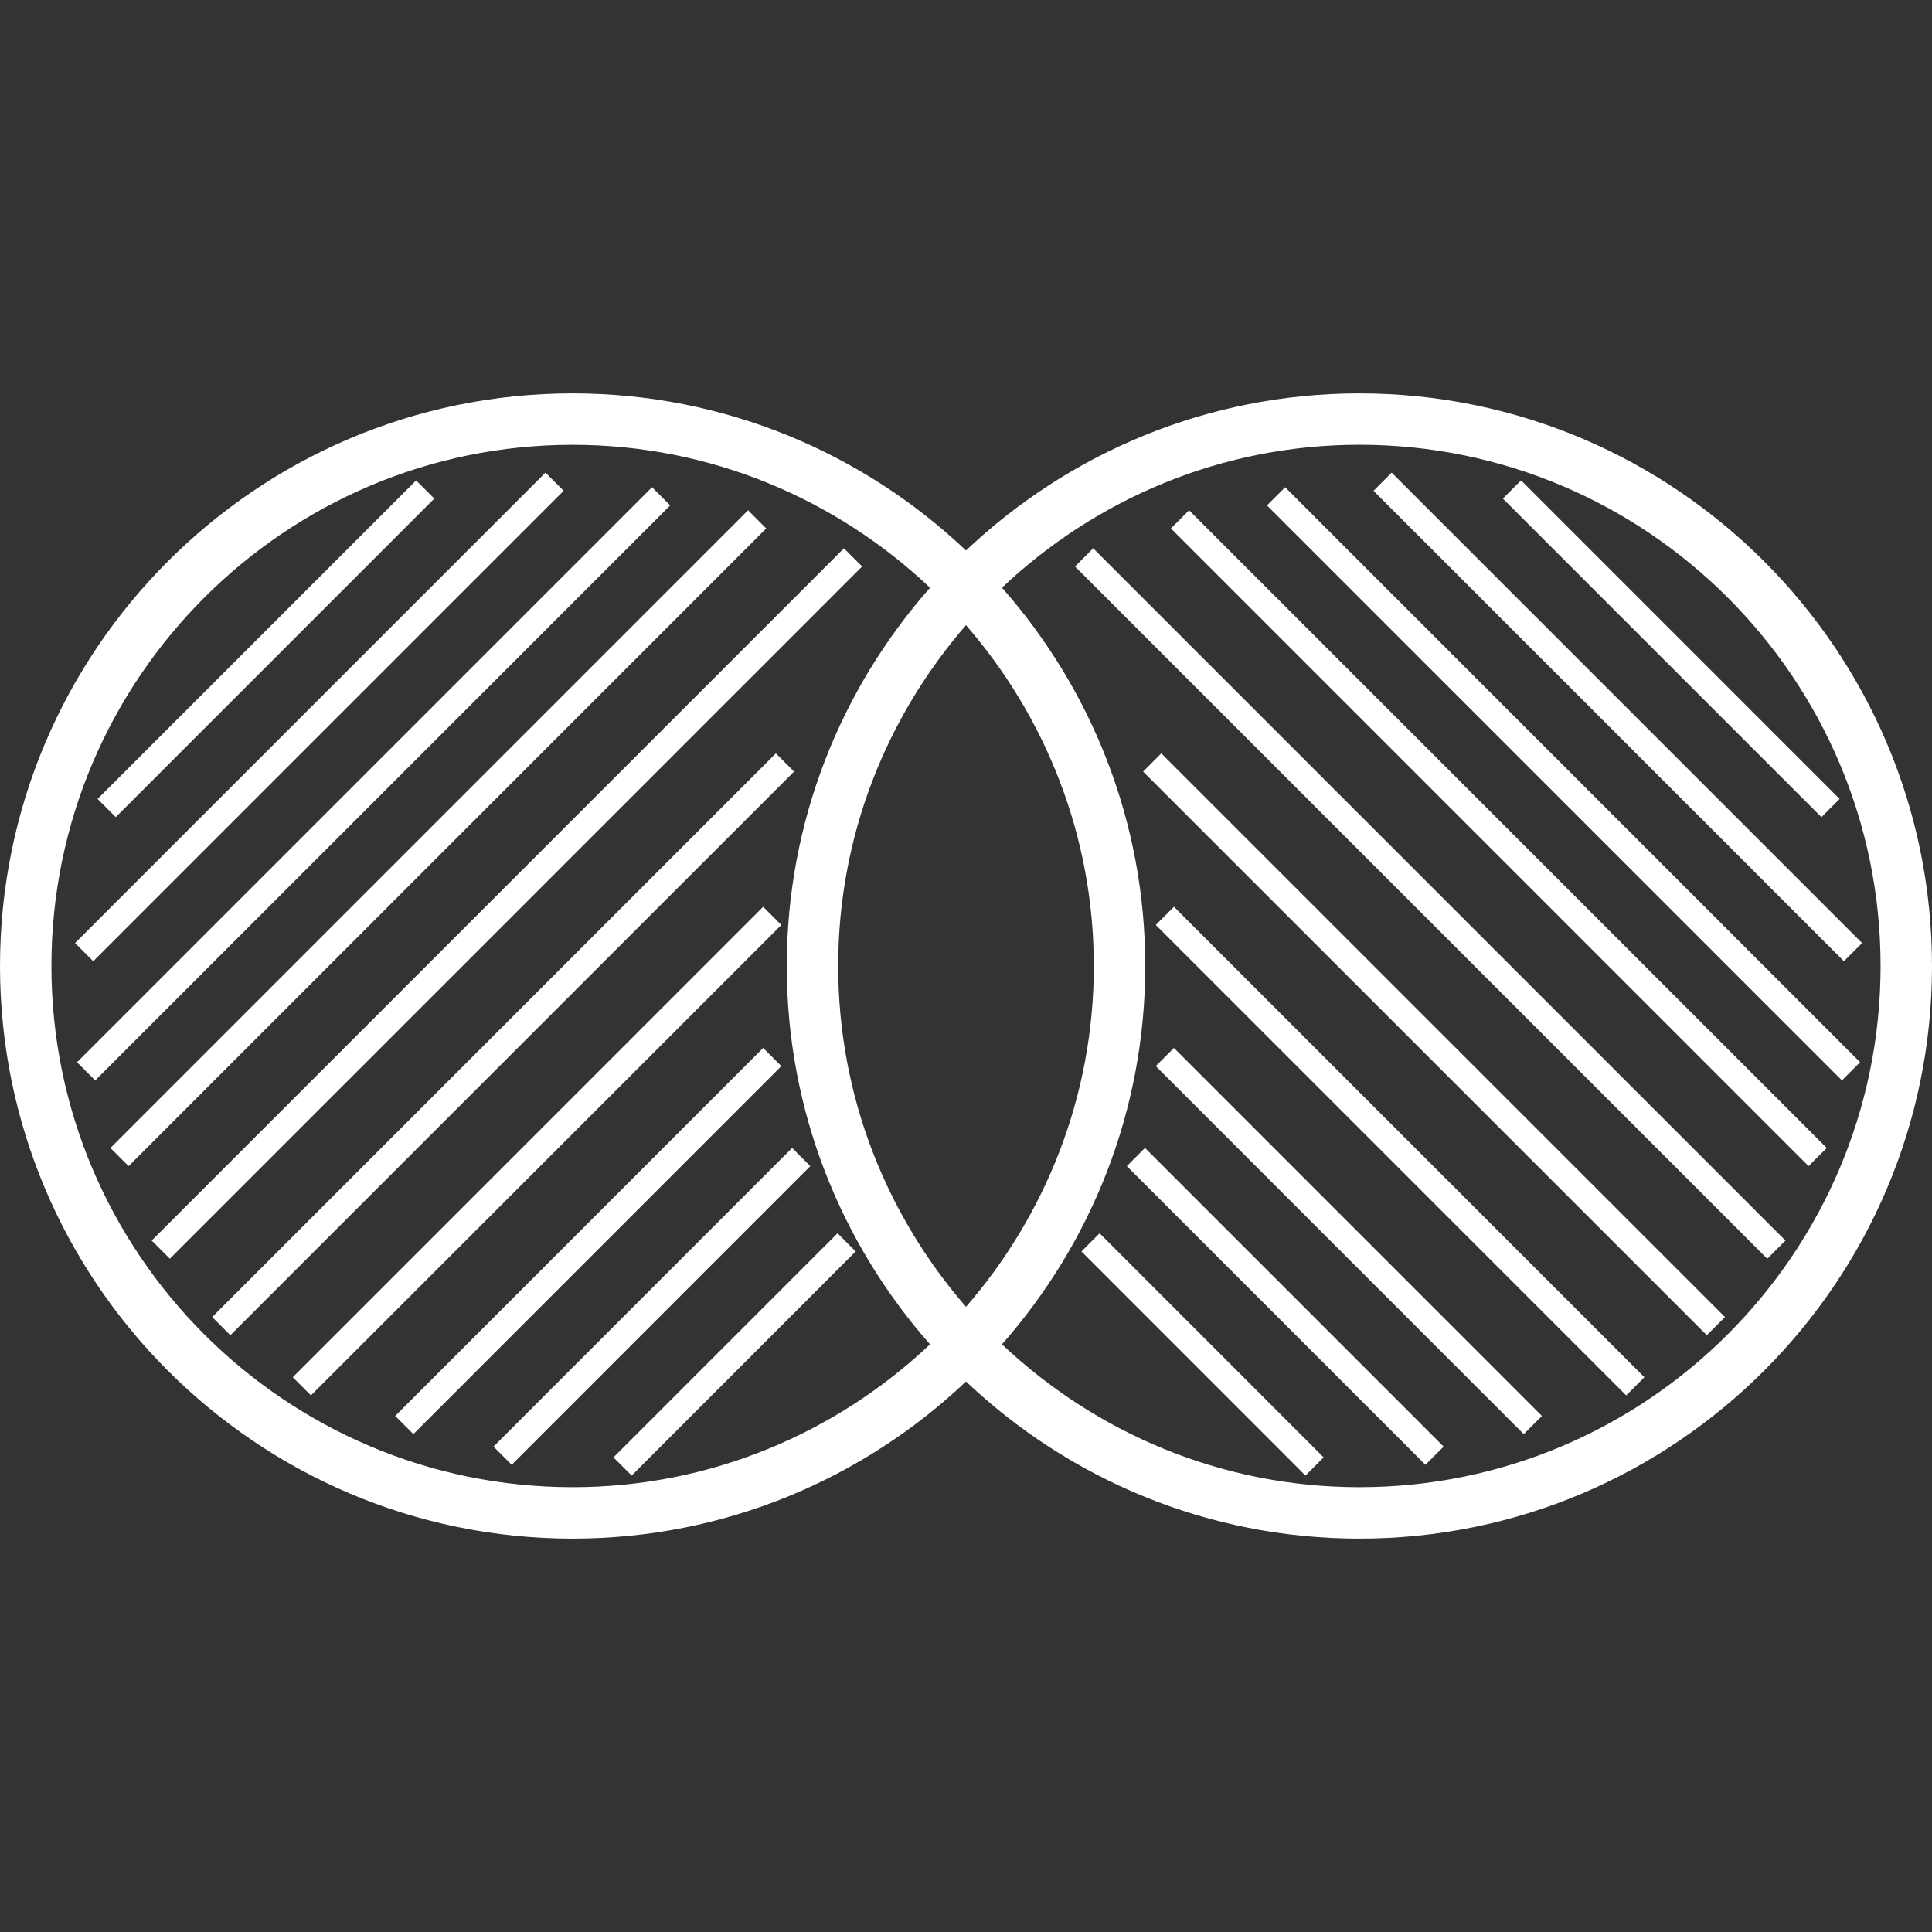 <?xml version="1.0" encoding="UTF-8"?> <svg xmlns="http://www.w3.org/2000/svg" xmlns:xlink="http://www.w3.org/1999/xlink" width="454.815" height="454.815" style="enable-background:new 0 0 454.815 454.815;" xml:space="preserve"><rect width="100%" height="100%" fill="#333333" stroke="none"/><rect id="backgroundrect" width="100%" height="100%" x="0" y="0" fill="none" stroke="none"></rect> <g class="currentLayer" style=""><title>Layer 1</title><g id="svg_1" class="selected" fill="#ffffff" fill-opacity="1"> <path d="M320.021,92.61c-35.843,0-68.447,14.091-92.613,36.98c-24.169-22.896-56.767-36.98-92.609-36.98 C60.47,92.61,0,153.08,0,227.411c0,74.322,60.47,134.795,134.798,134.795c35.843,0,68.44-14.091,92.609-36.983 c24.166,22.898,56.771,36.983,92.613,36.983c74.322,0,134.795-60.473,134.795-134.795C454.815,153.08,394.343,92.61,320.021,92.61z M134.798,350.1c-67.658,0-122.693-55.047-122.693-122.689c0-67.651,55.041-122.695,122.693-122.695 c32.58,0,62.16,12.85,84.143,33.641c-20.965,23.768-33.727,54.947-33.727,89.055c0,34.117,12.761,65.29,33.727,89.063 C196.958,337.25,167.378,350.1,134.798,350.1z M197.319,227.411c0-30.683,11.405-58.708,30.088-80.241 c18.682,21.533,30.089,49.559,30.089,80.241c0,30.677-11.407,58.706-30.089,80.232 C208.724,286.117,197.319,258.087,197.319,227.411z M320.021,350.1c-32.58,0-62.164-12.85-84.146-33.638 c20.965-23.773,33.727-54.946,33.727-89.063c0-34.111-12.762-65.287-33.727-89.055c21.987-20.791,51.565-33.641,84.146-33.641 c67.654,0,122.689,55.042,122.689,122.696C442.71,295.042,387.675,350.1,320.021,350.1z M27.249,192.363l-4.28-4.279l74.99-74.993 l4.279,4.28L27.249,192.363z M21.952,226.282l-4.279-4.279l110.738-110.744l4.279,4.279L21.952,226.282z M183.937,217.747 L73.199,328.497l-4.279-4.279L179.657,213.47L183.937,217.747z M183.937,250.977l-86.62,86.634l-4.279-4.279l86.625-86.634 L183.937,250.977z M116.179,340.548l70.3-70.308l4.279,4.279l-70.3,70.309L116.179,340.548z M144.42,343.084l52.742-52.754 l4.279,4.279L148.7,347.364L144.42,343.084z M157.773,118.975L22.41,254.34l-4.279-4.279l135.363-135.366L157.773,118.975z M180.378,124.398L30.274,274.52l-4.279-4.279l150.11-150.122L180.378,124.398z M202.955,133.356L39.989,296.319l-4.279-4.279 l162.965-162.963L202.955,133.356z M186.934,181.638L54.231,314.329l-4.279-4.279l132.697-132.697L186.934,181.638z M428.784,192.363l-74.989-74.993l4.279-4.28l74.989,74.993L428.784,192.363z M434.08,226.282L323.343,115.543l4.279-4.279 l110.737,110.744L434.08,226.282z M276.363,213.47l110.744,110.747l-4.279,4.279l-110.744-110.75L276.363,213.47z M276.363,246.698 l86.622,86.634l-4.279,4.279l-86.622-86.634L276.363,246.698z M269.542,270.241l70.303,70.308l-4.279,4.28l-70.303-70.309 L269.542,270.241z M258.861,290.331l52.742,52.754l-4.279,4.279l-52.736-52.754L258.861,290.331z M302.536,114.695l135.356,135.366 l-4.279,4.279L298.257,118.975L302.536,114.695z M279.922,120.119l150.115,150.122l-4.279,4.279L275.648,124.398L279.922,120.119z M257.349,129.076L420.314,292.04l-4.279,4.279l-162.96-162.963L257.349,129.076z M273.379,177.353l132.702,132.697l-4.279,4.279 L269.099,181.638L273.379,177.353z" id="svg_2" fill="#ffffff" fill-opacity="1"></path> </g><g id="svg_3"> </g><g id="svg_4"> </g><g id="svg_5"> </g><g id="svg_6"> </g><g id="svg_7"> </g><g id="svg_8"> </g><g id="svg_9"> </g><g id="svg_10"> </g><g id="svg_11"> </g><g id="svg_12"> </g><g id="svg_13"> </g><g id="svg_14"> </g><g id="svg_15"> </g><g id="svg_16"> </g><g id="svg_17"> </g></g></svg> 